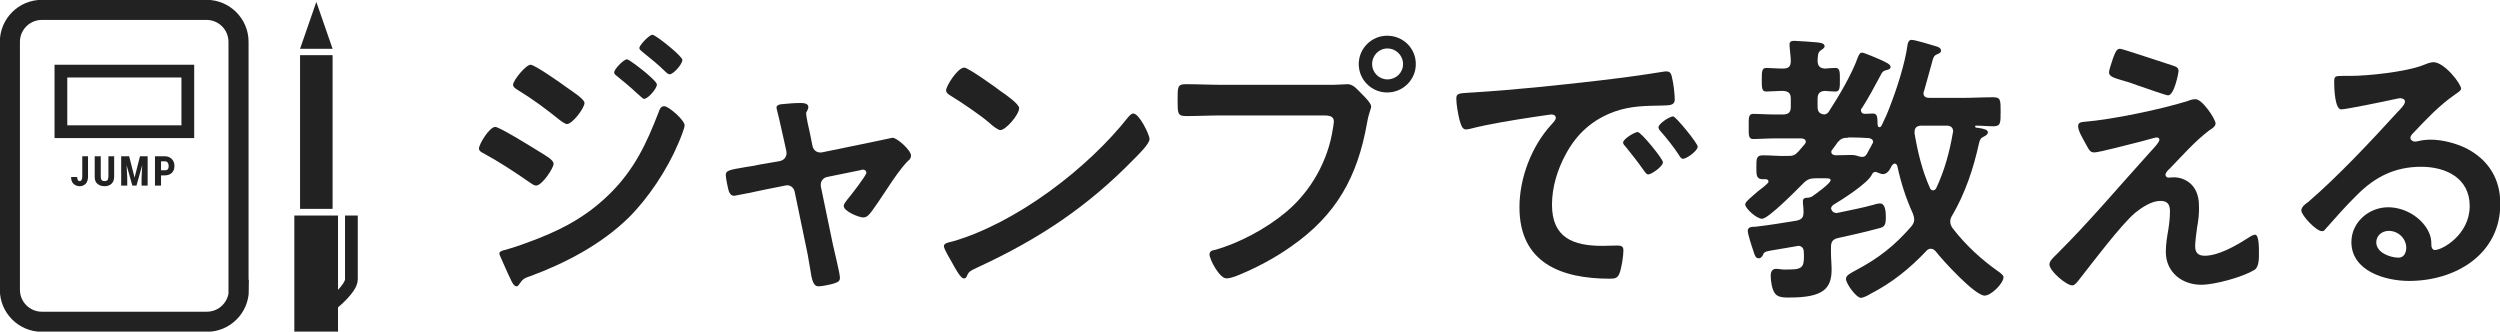 <?xml version="1.0" encoding="utf-8"?>
<!-- Generator: Adobe Illustrator 24.2.3, SVG Export Plug-In . SVG Version: 6.00 Build 0)  -->
<svg version="1.1" id="レイヤー_1" xmlns="http://www.w3.org/2000/svg" xmlns:xlink="http://www.w3.org/1999/xlink" x="0px"
	 y="0px" viewBox="0 0 784 104" style="enable-background:new 0 0 784 104;" xml:space="preserve">
<style type="text/css">
	.st0{fill:#222222;}
	.st1{fill:none;stroke:#222222;stroke-width:6.3;stroke-miterlimit:10;}
	.st2{fill:none;stroke:#222222;stroke-width:4;stroke-miterlimit:10;}
</style>
<g>
	<g>
		<path class="st0" d="M25.7,49h1.9v6.4c0,0.9-0.2,1.6-0.7,2.2c-0.5,0.5-1.1,0.8-1.9,0.8c-0.8,0-1.5-0.3-2-0.8s-0.7-1.2-0.7-2.1h1.9
			c0,0.9,0.3,1.3,0.8,1.3c0.5,0,0.8-0.5,0.8-1.5V49z"/>
		<path class="st0" d="M35.8,49v6.4c0,1-0.3,1.7-0.8,2.2c-0.5,0.5-1.3,0.8-2.2,0.8c-1,0-1.7-0.3-2.3-0.8s-0.8-1.3-0.8-2.2V49h1.9
			v6.4c0,0.5,0.1,0.9,0.3,1.1c0.2,0.2,0.5,0.3,0.9,0.3s0.7-0.1,0.9-0.3c0.2-0.2,0.2-0.6,0.3-1.1V49H35.8z"/>
		<path class="st0" d="M40.5,49l1.7,6.7l1.7-6.7h2.4v9.2h-1.9v-2.5l0.2-3.9l-1.8,6.4h-1.3l-1.8-6.4l0.2,3.9v2.5H38V49H40.5z"/>
		<path class="st0" d="M50.5,55v3.2h-1.9V49h3.1c0.9,0,1.6,0.3,2.2,0.9s0.8,1.3,0.8,2.2s-0.3,1.6-0.8,2.1c-0.5,0.5-1.3,0.8-2.2,0.8
			H50.5z M50.5,53.4h1.3c0.4,0,0.6-0.1,0.8-0.3c0.2-0.2,0.3-0.6,0.3-1c0-0.5-0.1-0.8-0.3-1.1c-0.2-0.3-0.5-0.4-0.8-0.4h-1.3V53.4z"
			/>
	</g>
</g>
<g>
	<g>
		<path class="st0" d="M155.3,39.8c1.3,0,10.8,5.9,12.6,7c3,1.9,5.7,3.2,5.7,4.6c0,1.3-3.6,6.8-5.5,6.8c-0.6,0-1.4-0.6-2-1
			c-4.6-3.2-9.6-6.5-14.6-9.2c-0.6-0.3-1.3-0.7-1.3-1.4C150.2,45.2,153.5,39.8,155.3,39.8z M214.7,39.3c0,0.9-1.5,4.6-2,5.7
			c-3.4,8.1-9.4,17.2-15.7,23.4c-8.4,8.2-19.8,14.2-30.7,18.2c-1.2,0.4-2.2,0.7-3,1.9c-0.4,0.4-0.7,1.3-1.3,1.3
			c-0.9,0-1.6-1.6-1.9-2.3c-1.2-2.4-2.2-4.9-3.3-7.3c-0.1-0.2-0.2-0.5-0.2-0.7c0-0.7,1.2-1,1.7-1.1c2.8-0.7,7.9-2.6,10.7-3.7
			c8.8-3.5,15.6-7.4,22.4-14.1c7.6-7.6,11.3-15.5,15.1-25.3c0.3-0.8,0.6-2,1.8-2C209.7,33.3,214.7,37.7,214.7,39.3z M177.7,27.4
			c2,1.4,5.6,3.7,5.6,4.9c0,1.6-3.8,6.6-5.5,6.6c-0.6,0-1.6-0.8-2.2-1.2c-4.2-3.4-8.5-6.6-13.1-9.4c-0.6-0.4-1.6-0.9-1.6-1.7
			c0-1.4,4-6.3,5.5-6.3C167.7,20.3,176.1,26.2,177.7,27.4z M196.6,18.6c0.7,0,4.7,3.2,5.8,4.1c1.3,1.1,3.6,3.1,3.6,3.8
			c0,1.3-2.8,4.5-4,4.5c-0.5,0-1.4-1.1-2.2-1.7c-2.1-2-4.2-3.7-6.4-5.5c-0.4-0.3-0.8-0.6-0.8-1.1C192.6,21.7,195.6,18.6,196.6,18.6z
			 M204.6,10.9c1,0,9.4,6.7,9.4,7.9c0,1.3-2.8,4.5-4,4.5c-0.4,0-0.9-0.4-1.2-0.7c-2.2-2.2-4.8-4.3-7.3-6.3c-0.4-0.4-1-0.7-1-1.3
			C200.6,14.1,203.6,10.9,204.6,10.9z"/>
		<path class="st0" d="M244.6,50.5c1.4-0.3,2.3-1.5,2-3.1l-0.9-4.1c-0.1-0.4-0.8-3.6-1.4-6.2c-0.4-1.7-0.8-3.1-0.8-3.3
			c0-0.8,0.8-1,1.4-1.1c1.8-0.2,4.3-0.4,6.1-0.4c1,0,2.5,0.1,2.5,1.3c0,0.4-0.2,0.7-0.3,1c-0.2,0.4-0.4,0.6-0.4,1
			c0,0.9,0.9,5,1.2,6.2l0.8,4c0.3,1.4,1.5,2.2,2.9,2l14.6-3c0.9-0.2,7.6-1.6,7.6-1.6c1.4,0,5.8,3.9,5.8,5.6c0,0.7-0.4,1.3-1,1.7
			c-2.3,2.4-4.6,5.8-6.5,8.7c-1,1.5-4.6,7-5.6,8c-0.5,0.6-1.1,1-1.9,1c-1.3,0-6.1-1.9-6.1-3.6c0-0.7,0.7-1.4,1.1-2
			c0.9-1,6-7.6,6-8.4c0-0.5-0.4-1-1-1c-0.4,0-0.7,0.1-1,0.2l-10.3,2.1c-1.1,0.2-2,1.2-2,2.3v0.6l3.8,18.3c0.4,2,2.2,9,2.2,10.4
			c0,1.2-0.7,1.4-2.2,1.9c-1,0.3-3.6,0.8-4.5,0.8c-1.6,0-2.1-1.7-2.7-5.9c-0.3-1.4-0.5-3.3-1-5.5l-3.8-18.3c-0.3-1.3-1.3-2-2.4-2
			c-0.2,0-0.5,0.1-0.6,0.1l-6.5,1.3c-1.2,0.3-9.1,1.9-9.4,1.9c-1,0-1.3-0.5-1.7-1.3c-0.3-0.8-1-4.3-1-5.2c0-1.4,0.9-1.6,6.2-2.5
			c1.3-0.2,2.7-0.4,4.5-0.8L244.6,50.5z"/>
		<path class="st0" d="M360.5,43.6c0,1.5-3.6,5-4.8,6.2c-14.6,15-29.8,25.1-48.8,33.9c-3,1.4-3.1,1.5-3.8,3.1
			c-0.2,0.4-0.4,0.5-0.9,0.5c-1,0-2.9-3.6-3.5-4.7c-0.5-0.9-2.7-4.5-2.7-5.4c0-1,1.6-1.2,2.8-1.5c19.9-5.8,42.3-22.8,55.1-39.1
			c0.4-0.4,0.9-1,1.5-1C357.3,35.6,360.5,42.3,360.5,43.6z M314.1,28.8c1.2,0.8,5.5,3.8,5.5,5.1c0,2.1-4.2,6.9-5.9,6.9
			c-0.7,0-2.4-1.3-3.6-2.4c-2.5-2.2-8.7-6.4-12-8.4c-0.7-0.4-1.4-0.9-1.4-1.7c0-1.3,3.6-7.1,5.7-7.1
			C303.8,21.3,312.4,27.5,314.1,28.8z"/>
		<path class="st0" d="M418.1,26.6c1.5,0,3.7-0.2,4.5-0.2c1.8,0,3.1,1.7,4.3,2.9c0.8,0.8,3.1,3,3.1,4.1c0,0.8-0.7,1.7-1.3,5.2
			c-3,16.9-9.6,28.8-23.8,38.7c-5.2,3.7-11.3,6.9-17.3,9.3c-0.8,0.3-2.1,0.7-3,0.7c-2.2,0-5.3-6-5.3-7.5c0-1,0.8-1.3,1.6-1.4
			c7.6-2.1,16.2-6.7,22.4-11.9c7.8-6.5,13.2-16.1,14.7-26.2c0.1-0.6,0.3-1.7,0.3-2.2c0-1.7-1.5-1.9-3.1-1.9h-32
			c-3.8,0-7.5,0.2-11.2,0.2c-2.7,0-2.7-0.8-2.7-4.9c0-4.1-0.1-5.1,2.5-5.1c3.9,0,7.7,0.2,11.6,0.2H418.1z M444,20.1
			c0,4.9-4,8.9-9,8.9c-4.9,0-8.9-4-8.9-8.9c0-4.9,4-8.9,8.9-8.9C440,11.2,444,15.1,444,20.1z M430.3,20.1c0,2.7,2.2,4.8,4.8,4.8
			c2.7,0,4.9-2.1,4.9-4.8c0-2.7-2.2-4.9-4.9-4.9C432.4,15.2,430.3,17.4,430.3,20.1z"/>
		<path class="st0" d="M461.8,29c13.1-0.8,26.2-2.2,39.3-3.7c6.8-0.8,13.7-1.7,20.4-2.8c0.4-0.1,0.8-0.1,1.2-0.1
			c1.3,0,1.5,1.2,1.7,2.2c0.4,1.5,0.8,5,0.8,6.6c0,2-1.9,1.8-4,1.9c-5.2,0.1-9.8,0.1-14.9,1.9c-6.9,2.5-11.8,6.9-15.3,13.4
			c-2.6,4.8-4.3,10.3-4.3,15.8c0,10.4,6.7,12.9,15.8,12.9c1.5,0,3.5-0.1,4.5-0.1c1.3,0,2.1,0.1,2.1,1.5c0,1.8-0.6,5.8-1.3,7.4
			c-0.6,1.3-1.3,1.5-2.9,1.5c-15.3,0-28.4-4.9-28.4-22.4c0-9.2,3.8-19.1,9.9-25.8c1-1.1,1.5-1.7,1.5-2.2c0-0.8-0.7-1.1-1.3-1.1
			s-4.8,0.7-5.7,0.8c-6,0.9-14.1,2.2-19.9,3.7c-0.4,0.1-0.9,0.2-1.3,0.2c-1.3,0-1.7-2-2-3c-0.4-1.5-1-4.9-1-6.5
			C456.6,29,457.9,29.3,461.8,29z M521.5,50.9c0,1.3-3.6,3.8-4.6,3.8c-0.6,0-0.9-0.6-1.3-1.1c-1.8-2.6-3.8-5.1-5.8-7.6
			c-0.3-0.3-0.8-0.8-0.8-1.3c0-1.1,3.6-3.3,4.6-3.3S521.5,49.8,521.5,50.9z M532.4,46c0,1.3-3.5,3.8-4.6,3.8c-0.6,0-1-0.7-1.3-1.2
			c-1.4-2.2-4-5.5-5.8-7.5c-0.3-0.3-0.6-0.8-0.6-1.2c0-1.1,3.5-3.4,4.6-3.4C525.5,36.5,532.4,44.9,532.4,46z"/>
		<path class="st0" d="M583.6,34.5c0,0.9,0.6,1.2,1.3,1.2c0.5,0,1.9-0.1,2.4-0.1c1.5,0,1.4,1.2,1.5,2.6c0,0.5-0.1,1.7,0.6,1.7
			c0.4,0,0.6-0.4,0.7-0.6c0.8-1.6,1.9-4,2.5-5.7c2.2-5.6,4.8-13.6,5.6-19.5c0.1-0.6,0.3-1.6,1.3-1.6s6.3,1.6,7.6,2
			c0.7,0.2,1.6,0.5,1.6,1.4c0,0.6-0.6,0.9-1.2,1.1c-0.9,0.4-1.2,0.8-1.6,2.5c-0.9,3.1-1.6,6-2.5,9c-0.1,0.2-0.2,0.4-0.2,0.7
			c0,1.2,0.9,1.5,1.9,1.5h10c3.3,0,6.7-0.2,10-0.2c2.3,0,2.3,0.9,2.3,4.5s0,4.6-2.3,4.6c-1.8,0-3.6-0.2-5.4-0.2
			c-0.3,0-0.3,0.2-0.3,0.3c0,0.3,0.4,0.4,1,0.4c1.9,0.3,3,0.6,3,1.4c0,0.6-0.6,1-1.2,1.3c-1.1,0.5-1.3,1-1.6,2.2
			c-1.7,7.8-4.3,15.6-8.4,22.6c-0.4,0.6-0.6,1.2-0.6,1.9c0,0.8,0.3,1.4,0.7,2c4.2,5.5,9.3,10.1,14.9,14c0.4,0.4,1.1,0.8,1.1,1.4
			c0,2-3.9,5.8-5.9,5.8c-3.1,0-13.2-11.1-15.3-13.8c-0.4-0.5-0.9-0.9-1.6-0.9c-0.6,0-1.1,0.3-1.4,0.7c-5.3,5.6-10.8,10-17.6,13.5
			c-0.6,0.4-2.2,1.2-2.9,1.2c-1.5,0-4.7-4.5-4.7-5.9c0-1.2,1.4-1.8,3.2-2.8c7-3.7,12.1-7.7,17.3-13.7c0.5-0.6,0.9-1.3,0.9-2.1
			c0-0.7-0.2-1.3-0.4-1.9c-2.2-4.8-3.8-9.8-4.9-15c-0.2-0.4-0.4-0.7-0.8-0.7s-0.6,0.3-0.9,0.6c-0.5,1-1.3,2.7-2.8,2.7
			c-0.5,0-1.2-0.3-1.7-0.5c-0.2-0.1-0.4-0.2-0.7-0.2c-0.5,0-0.9,0.4-1.1,0.9c-1.3,2.7-9.3,7.8-12,9.4c-0.4,0.3-0.6,0.5-0.8,1.1
			c0.2,0.9,0.8,1.5,1.8,1.5c0.2,0,0.4-0.1,0.5-0.1c3.8-0.8,7.5-1.5,11.1-2.5c0.5-0.2,1.4-0.4,2-0.4c1.8,0,1.8,3.1,1.8,4.4
			c0,2.4-0.4,3-2.2,3.4c-4.1,1.1-8.4,2.1-12.6,3c-1.9,0.4-2.4,1.2-2.4,3v1.7c0,1.7,0.2,3.5,0.2,5.2c0,5.9-2.5,8.8-13.1,8.8
			c-1.4,0-3.6,0.1-4.6-1.2c-1-1.2-1.4-4-1.4-5.6c0-1.2,0.4-2.2,1.7-2.2c0.4,0,0.9,0.1,1.2,0.1c0.9,0.2,2.3,0.1,3.2,0.1
			c4.3,0,4.4-1.3,4.3-5.2c0-1.2-0.4-2.2-1.8-2.2c-0.2,0-0.4,0.1-0.5,0.1c-2.2,0.4-4,0.7-5.3,0.9c-4.7,0.8-4.8,0.7-5.3,2
			c-0.3,0.4-0.6,0.9-1.2,0.9c-1.1,0-1.3-0.9-1.9-2.8c-0.4-1.1-1.6-4.9-1.6-5.8c0-1.3,1.4-1.3,2.4-1.3c4.3-0.5,8.6-1.2,12.9-1.9
			c1.7-0.4,2.2-1,2.2-2.8c0-0.9-0.1-1.8-0.2-2.7v-0.6c0-1.1,0.9-1.1,1.7-1.1c0.5-0.1,0.8-0.2,1.2-0.4c1-0.7,5.8-4.1,5.8-5.1
			c0-0.7-1.2-0.6-3.1-0.6h-1.5c-1.8,0-2.7,0.3-4,1.6c-1.9,1.9-10.9,11.1-12.9,11.1c-1.8,0-5.3-3.3-5.3-4.5c0-0.8,1.8-2.2,4.1-4.2
			c0.9-0.7,1.9-1.4,2.9-2.4c0.3-0.3,0.3-0.4,0.3-0.6c0-0.5-0.5-0.7-0.8-0.7h-0.9c-2.1,0-2.1-1.2-2.1-3.7c0-2.8,0-3.8,2.1-3.8
			c2.6,0,5.2,0.3,7.8,0.2c1.6,0,2.2-0.2,3.3-1.4c0.6-0.7,1.3-1.5,1.9-2.2c0.2-0.3,0.4-0.5,0.4-0.8c0-0.8-0.6-1-1.3-1.1h-8.4
			c-2.5,0-4.9,0.2-6.7,0.2c-1.6,0-1.5-1.1-1.5-3.9c0-2.9-0.1-4,1.5-4c1.9,0,4.2,0.2,6.7,0.2h2.5c1.8,0,2.5-0.7,2.5-2.4v-2.5
			c0-1.8-0.7-2.4-2.5-2.5c-1.7,0-3.7,0.2-5.2,0.2c-1.4,0-1.4-1.1-1.4-3.7c0-2.5,0-3.7,1.4-3.7c1.1,0,3.4,0.2,5.2,0.2
			c1.8,0,2.5-0.6,2.5-2.4c0-1.3-0.4-4.1-0.4-5.1s0.6-1.2,1.5-1.2c0.8,0,6.4,0.4,7.3,0.5c0.7,0.1,2.2,0.2,2.2,1.2
			c0,0.5-0.5,0.8-1.2,1.3c-1,0.7-0.9,1.7-1,3.4c0.1,1.5,0.7,2.2,2.3,2.3c0.6-0.1,3.1-0.2,3.3-0.2c1.4,0,1.4,1.2,1.4,3.7
			c0,2.5,0,3.7-1.4,3.7c-0.4,0-2.7-0.1-3.3-0.2c-1.7,0.1-2.3,0.9-2.3,2.5v2.5c0,1.4,0.5,2.2,2.1,2.4c0.6-0.1,0.9-0.3,1.3-0.7
			c3.3-5.1,7.3-11.8,9.3-17.4c0.3-0.6,0.5-1.3,1.3-1.3c0.5,0,5.1,1.9,5.9,2.3c1.4,0.7,3,1.3,3,2.2c0,0.7-0.9,0.9-1.4,1
			c-1,0.3-1.2,0.5-1.9,1.9c-1.9,3.6-3.6,6.7-5.8,10.2C583.6,34,583.6,34.2,583.6,34.5z M579.5,43.2c-1.6,0-2.2,0.3-3.2,1.4
			c-0.5,0.8-1.1,1.5-1.6,2.2c-0.2,0.3-0.4,0.4-0.4,0.8c0,0.8,0.6,1,1.3,1.1c1.6,0,3.2-0.1,4.9-0.1c2,0,2.3,0.6,3.4,0.6
			c1.1,0,1.3-0.4,2.4-2.5c0.3-0.4,0.5-1,0.8-1.5c0.2-0.3,0.3-0.4,0.3-0.7c0-0.8-0.7-1.1-1.4-1.2c-1.8-0.1-3.6-0.2-5.4-0.2H579.5z
			 M606.2,59.7c0.4,0,0.8-0.3,1-0.7c2.6-5.5,4.2-11.4,5.2-17.3c0.1-0.3,0.1-0.4,0.1-0.5c0-1.3-0.9-1.8-2-1.8h-7.9
			c-1.3,0-2.2,0.5-2.2,2v0.4c1,5.9,2.4,11.8,4.9,17.3C605.4,59.3,605.7,59.7,606.2,59.7z"/>
		<path class="st0" d="M689,71.4c-0.2,1.4-0.6,4.5-0.6,5.8c0,2,0.9,3,3,3c4.3,0,9.7-3.1,13.3-5.4c0.6-0.4,1.8-1.2,2.5-1.2
			c1.3,0,1.2,4.7,1.2,5.7c0,1.6,0.1,4.5-1.5,5.4c-3.7,2.2-12.3,4.6-16.6,4.6c-6.1,0-11.1-4-11.1-10.3c0-2.4,0.4-4.8,0.8-7.1
			c0.3-1.9,0.5-3.8,0.5-5.7c0-2.1-0.8-3.2-3-3.2c-2.8,0-5.9,2.1-8,3.8c-4.5,3.9-13.1,15.3-17.1,20.4c-0.5,0.6-1.6,2.3-2.5,2.3
			c-1.9,0-7.2-4.5-7.2-6.6c0-1.1,1.4-2.3,2.2-3.1C655.1,69.7,664.4,58.6,674,48c0.8-0.9,3.2-3.3,3.2-4.2c0-0.4-0.4-0.7-0.8-0.7
			c-0.7,0-4.5,1.2-5.5,1.4c-2.1,0.5-12.6,3.3-14.1,3.3c-1.3,0-1.6-0.7-2.4-2.1c-0.2-0.4-0.4-0.7-0.6-1.1c-0.7-1.3-2.1-3.6-2.1-5
			c0-1.2,0.9-1.3,1.9-1.4c8.8-0.7,24-3.9,32.4-6.5c0.7-0.3,1.7-0.6,2.5-0.6c2.2,0,6.3,6.3,6.3,7.6c0,1-1.2,1.7-2,2.2
			c-4.5,3.4-8.5,8-12.5,12.1c-0.5,0.4-1.2,1.2-1.2,1.8c0,0.5,0.4,0.9,0.9,0.9c0.6,0,1.2-0.1,1.8-0.1c2.4,0,7.8,1.5,7.8,9
			C689.7,66.8,689.4,69.3,689,71.4z M681.5,20.6c0.9,0.3,1.7,0.6,1.7,1.7c0,0.4-1.3,7.6-3.3,7.6c-0.6,0-5.7-1.8-9.5-3.1
			c-1.7-0.6-3.2-1.2-3.9-1.3c-3.1-1-5.1-1.3-5.1-2.8c0-1,1-3.5,1.3-4.6c0.9-2.4,1.3-2.8,2.2-2.8C665.6,15.3,679.5,20,681.5,20.6z"/>
		<path class="st0" d="M771.8,27.8c0,0.6-1,1.2-2,1.9c-5,3.5-8.8,7.6-13,12c-0.4,0.4-0.9,1-0.9,1.5c0,0.7,0.7,1.2,1.5,1.2
			c0.4,0,0.8-0.1,1.2-0.2c1.2-0.3,2.5-0.4,3.7-0.4c3.6,0,7.8,1.1,11.1,2.7c7,3.6,10.7,9.6,10.7,17.4c0,15.9-14.1,24.2-28.6,24.2
			c-7.5,0-18.1-3.1-18.1-12.2c0-6.2,5.5-10.9,11.5-10.9c4.7,0,9.4,2.5,12,6.4c1.3,2.1,1.6,3.4,1.6,5.8c0.1,0.6,0.4,1.2,1.1,1.2
			c2.3,0,10.9-4.8,10.9-13.8c0-8.7-7.4-12.3-15.2-12.3c-8.2,0-14.4,3.1-20.1,8.8c-3.5,3.4-6.7,7.1-10,10.8c-0.3,0.4-0.5,0.6-1,0.6
			c-1.9,0-6.5-5-6.5-6.5c0-1.1,1.3-2.1,2.2-2.7c9.3-8,19.7-19.1,28-28.2c0.7-0.7,2.3-2.3,2.3-3.2c0-0.8-0.8-1.1-1.5-1.1
			c-0.5,0-1.6,0.3-2.2,0.4c-2.2,0.5-14.8,3.1-16.3,3.1c-2,0-2.2-6.7-2.2-8.3c0-2.1,0.1-2.2,2.8-2.2h2.2c5.8,0,17.5-1.3,22.7-3.3
			c1-0.4,2.4-1,3.4-1C766.6,19.5,771.8,26.3,771.8,27.8z M749.1,72.4c-2,0-3.9,1.4-3.9,3.6c0,3.2,4.3,4.8,7,4.8
			c1.7,0,2.4-1.6,2.4-3.1C754.6,74.9,752.2,72.4,749.1,72.4z"/>
	</g>
</g>
<path class="st1" d="M74.9,90.9c0,5.5-4.5,10-10,10H13.1c-5.5,0-10-4.5-10-10V13.1c0-5.5,4.5-10,10-10h51.7c5.5,0,10,4.5,10,10V90.9
	z"/>
<rect x="19.1" y="22.3" class="st2" width="39.8" height="19"/>
<rect x="94.1" y="17.3" class="st0" width="10.2" height="48.2"/>
<rect x="92.3" y="67.6" class="st0" width="13.7" height="36.4"/>
<polygon class="st0" points="99.2,0.6 94.1,15.3 104.3,15.3 "/>
<path class="st2" d="M110.2,67.6c0,0,0,17.2,0,20c0,2.9-5.9,7.6-5.9,7.6"/>
</svg>
